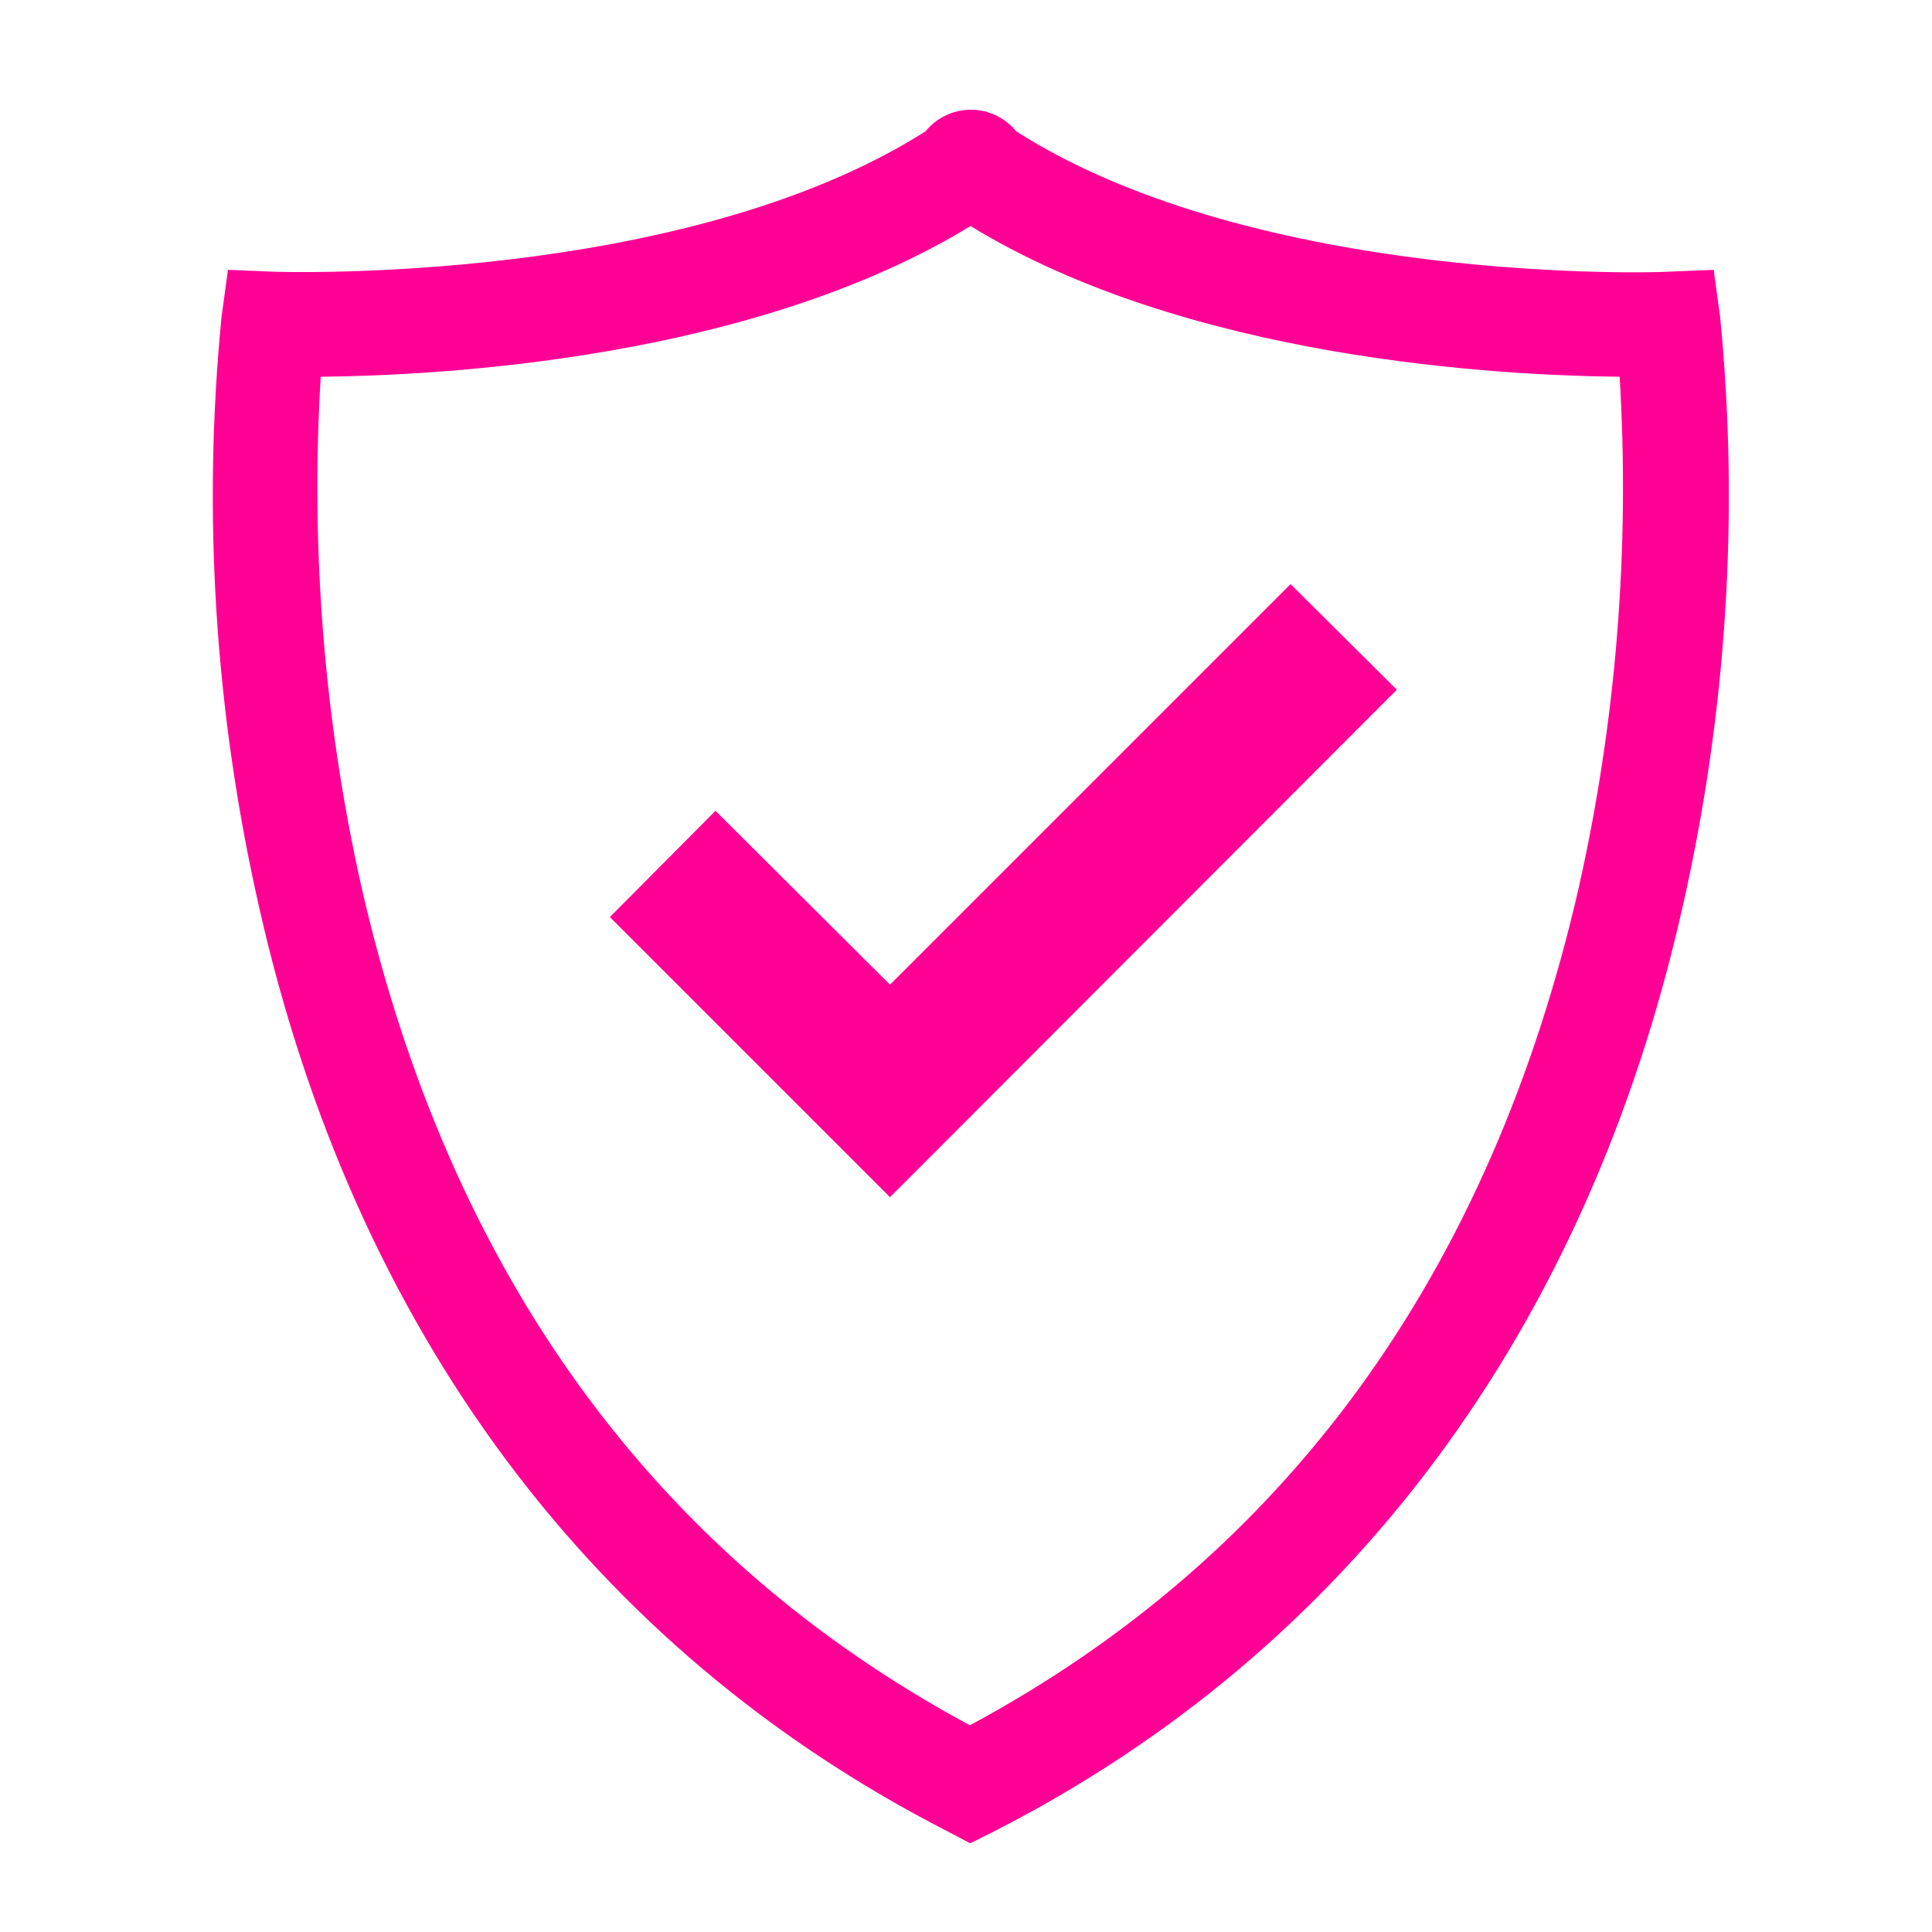 <?xml version="1.0" encoding="UTF-8"?>
<svg xmlns="http://www.w3.org/2000/svg" version="1.1" viewBox="0 0 300 300">
  <defs>
    <style>
      .cls-1 {
        fill: #ff0095;
      }
    </style>
  </defs>
  <!-- Generator: Adobe Illustrator 28.6.0, SVG Export Plug-In . SVG Version: 1.2.0 Build 709)  -->
  <g>
    <g id="Layer_1">
      <g>
        <g id="Validation">
          <polygon class="cls-1" points="138.2 185.9 94.7 142.4 111.1 125.9 138.2 152.9 200.4 90.7 216.9 107.1 138.2 185.9"/>
        </g>
        <path class="cls-1" d="M150.6,286.2l-3.6-1.9c-55-28.2-92-77.8-106.8-143.6-6.8-30-8.8-60.9-5.8-91.5l1-7.3,7.4.3c.6,0,63.3,2.1,100.9-21.8,3.2-3.9,8.9-4.5,12.8-1.3.5.4.9.8,1.3,1.3,37.7,24,100.3,21.9,100.9,21.8l7.4-.3,1,7.3c3,30.6,1,61.5-5.8,91.5-14.8,65.8-51.8,115.5-106.8,143.6l-3.8,1.9ZM49.8,58.5c-1.6,26.5.5,53.2,6.3,79.1,13.7,60.1,45.5,103.9,94.5,130.3,49.1-26.4,80.9-70.2,94.6-130.3,5.8-25.9,7.9-52.6,6.3-79.1-18.7-.2-66.9-2.7-100.8-23.4-33.9,20.7-82.2,23.2-100.8,23.4Z"/>
      </g>
    </g>
  </g>
</svg>